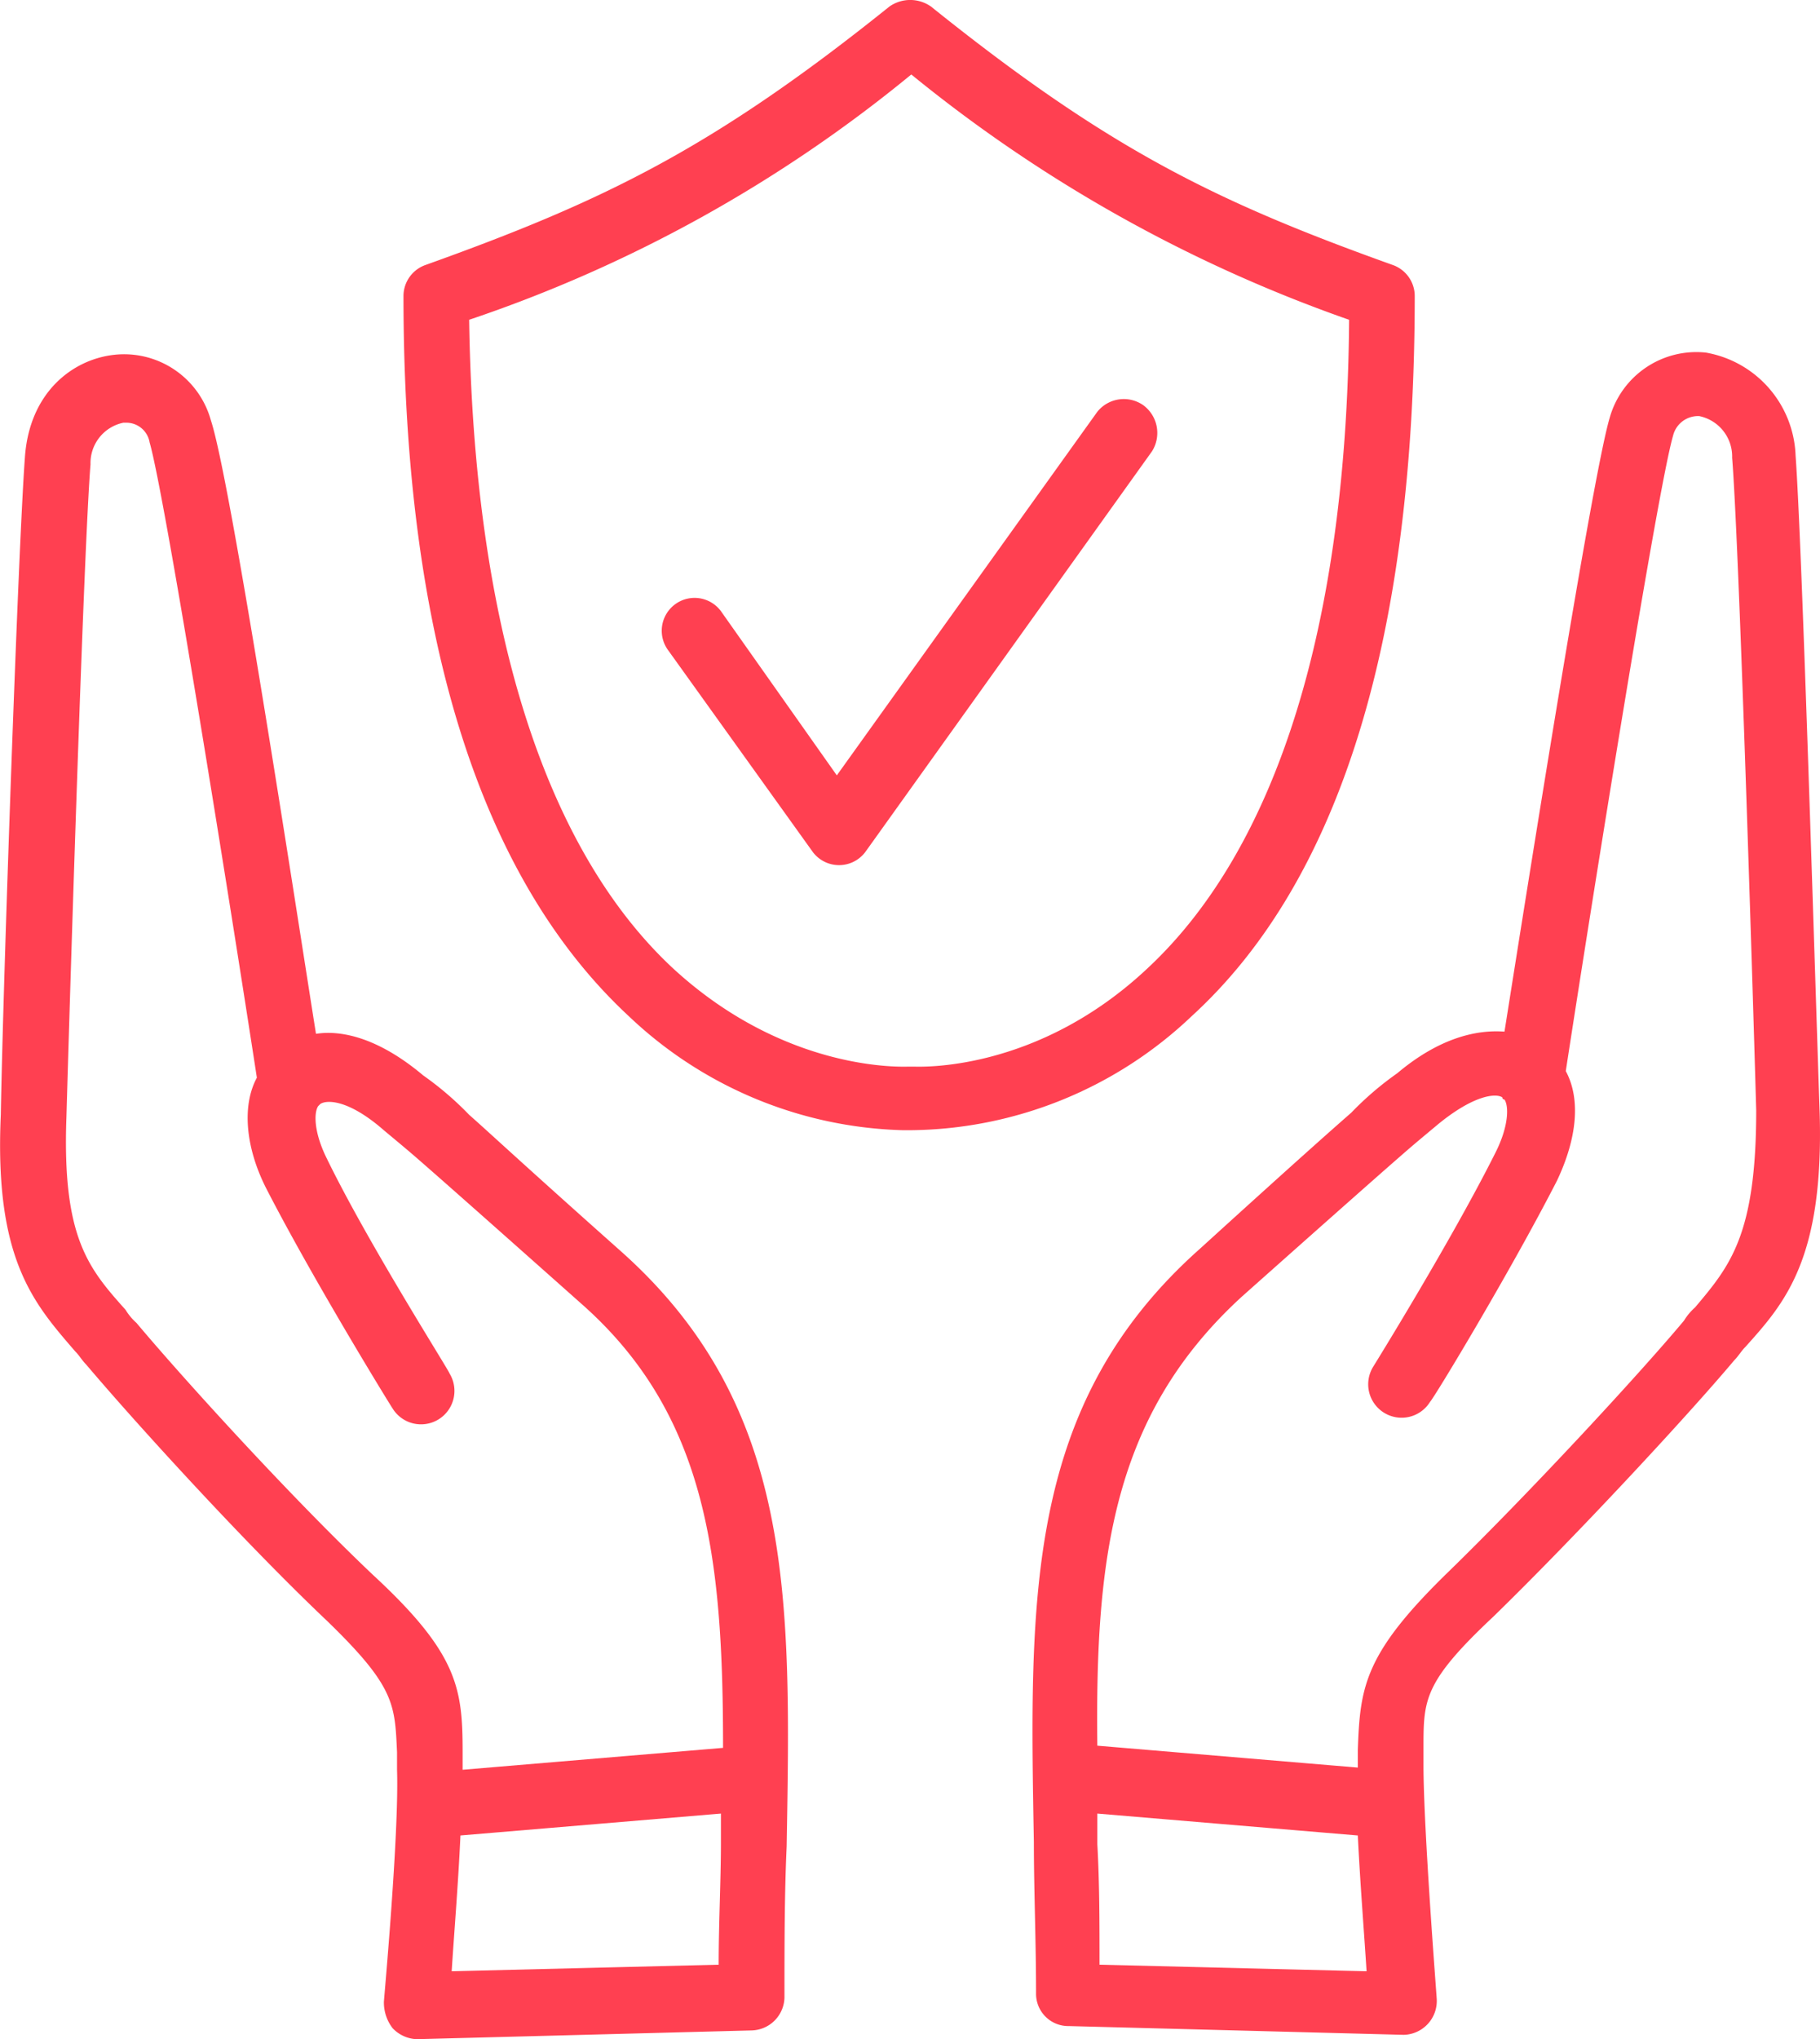 <svg xmlns="http://www.w3.org/2000/svg" width="108.082" height="121.019" viewBox="0 0 108.082 121.019">
  <g id="Group_1403" data-name="Group 1403" transform="translate(-8.467 -3.5)">
    <path id="Path_4723" data-name="Path 4723" d="M67.3,22.085a2.017,2.017,0,0,0-2.73.39L49.1,44.053,42.213,34.3a1.95,1.95,0,1,0-3.12,2.34L47.673,48.6a1.95,1.95,0,0,0,3.12,0L67.821,24.815A2.044,2.044,0,0,0,67.3,22.085Z" transform="translate(9.062 5.463)" fill="#ff4051"/>
    <path id="Path_4724" data-name="Path 4724" d="M45.3,72.871c-5.849-5.2-7.929-7.149-8.969-8.059a18.779,18.779,0,0,0-2.73-2.34c-2.47-2.08-4.68-2.73-6.369-2.47-1.3-8.189-5.07-32.887-6.239-36.4a5.349,5.349,0,0,0-5.719-3.9c-2.47.26-5.07,2.21-5.329,6.109-.39,5.2-1.3,31.327-1.43,39-.39,8.579,1.95,11.179,4.42,14.039.26.26.39.52.65.78,2.86,3.38,9.359,10.529,14.3,15.209,4.03,3.9,4.03,4.94,4.16,7.8v1.04c.13,3.77-.78,13.649-.78,13.779a2.5,2.5,0,0,0,.52,1.56,2.087,2.087,0,0,0,1.43.65h0l19.888-.52a2,2,0,0,0,1.95-1.95c0-3.12,0-6.109.13-8.969C55.435,93.539,55.7,82.1,45.3,72.871Zm5.849,42.376-15.858.39c.13-2.08.39-5.2.52-8.059l15.469-1.3v1.82C51.276,110.308,51.146,112.778,51.146,115.247Zm.26-12.869-15.469,1.3v-1.04c0-3.77-.26-5.849-5.329-10.529-4.94-4.68-11.309-11.7-14.039-14.949a3.447,3.447,0,0,1-.65-.78c-2.21-2.47-3.77-4.29-3.51-11.439.26-9.1,1.04-33.927,1.43-38.736a2.446,2.446,0,0,1,1.95-2.47h.13a1.4,1.4,0,0,1,1.43,1.17c.91,3.12,4.81,27.557,6.369,37.7-.91,1.69-.65,4.16.52,6.5,2.73,5.329,7.279,12.739,7.539,13.129a1.984,1.984,0,1,0,3.38-2.08c0-.13-4.81-7.669-7.279-12.739-.78-1.56-.78-2.73-.52-3.12l.13-.13h0c.39-.26,1.69-.26,3.77,1.56,1.56,1.3,1.56,1.3,2.6,2.21s3.25,2.86,9.1,8.059C50.5,82.621,51.406,91.2,51.406,102.379Z" transform="translate(0 4.852)" fill="#ff4051"/>
    <path id="Path_4725" data-name="Path 4725" d="M102.384,64.712c-.26-7.539-1.04-33.667-1.43-39a6.439,6.439,0,0,0-5.329-6.109,5.349,5.349,0,0,0-5.719,3.9c-1.04,3.51-4.94,28.207-6.239,36.4-1.69-.13-3.9.39-6.369,2.47a18.779,18.779,0,0,0-2.73,2.34c-1.04.91-3.25,2.86-8.969,8.059C55.2,82,55.459,93.439,55.719,108c0,2.86.13,5.849.13,8.969a1.914,1.914,0,0,0,1.95,1.95l19.888.52h0a2.011,2.011,0,0,0,1.95-2.21c0-.13-.78-10.009-.78-13.779v-1.04c0-2.86,0-3.9,4.16-7.8,4.94-4.81,11.569-11.959,14.3-15.209.26-.26.39-.52.65-.78C100.3,76.021,102.644,73.421,102.384,64.712ZM59.618,115.277c0-2.47,0-4.81-.13-7.149v-1.82l15.469,1.3c.13,2.73.39,5.979.52,8.059Zm35.357-39a3.446,3.446,0,0,0-.65.78C91.6,80.311,85.1,87.33,80.286,92.01c-4.94,4.81-5.2,6.759-5.329,10.529v1.04l-15.469-1.3c-.13-11.179.91-19.628,8.579-26.647,5.849-5.2,8.059-7.149,9.1-8.059s1.04-.91,2.6-2.21c2.08-1.69,3.38-1.82,3.77-1.56h0a.127.127,0,0,0,.13.13c.26.39.26,1.56-.52,3.12-2.6,5.2-7.279,12.739-7.279,12.739a1.984,1.984,0,0,0,3.38,2.08c.26-.26,4.81-7.8,7.539-13.129,1.17-2.47,1.43-4.81.52-6.5,1.56-10.139,5.459-34.577,6.369-37.7a1.526,1.526,0,0,1,1.56-1.17,2.446,2.446,0,0,1,1.95,2.47c.39,4.81,1.17,29.637,1.43,38.736C98.615,71.992,97.055,73.811,94.975,76.281Z" transform="translate(14.145 4.822)" fill="#ff4051"/>
    <path id="Path_4726" data-name="Path 4726" d="M86.954,21.048a1.955,1.955,0,0,0-1.3-1.82c-10.529-3.77-16.9-6.889-27.427-15.339a2.148,2.148,0,0,0-2.47,0C45.228,12.339,38.729,15.459,28.2,19.229a1.955,1.955,0,0,0-1.3,1.82c0,20.148,4.55,34.577,13.389,42.766a24.567,24.567,0,0,0,16.248,6.759h.52A24.536,24.536,0,0,0,73.7,63.814C82.535,55.755,86.954,41.326,86.954,21.048ZM57.187,66.8h-.26c-.26,0-7.279.39-14.039-5.849C35.219,53.805,31.06,40.416,30.8,22.478A83.071,83.071,0,0,0,57.057,7.92a86.137,86.137,0,0,0,26,14.559c-.13,18.068-4.29,31.327-11.959,38.476C64.466,67.194,57.447,66.8,57.187,66.8Z" transform="translate(5.528 0)" fill="#ff4051"/>
  </g>
</svg>

